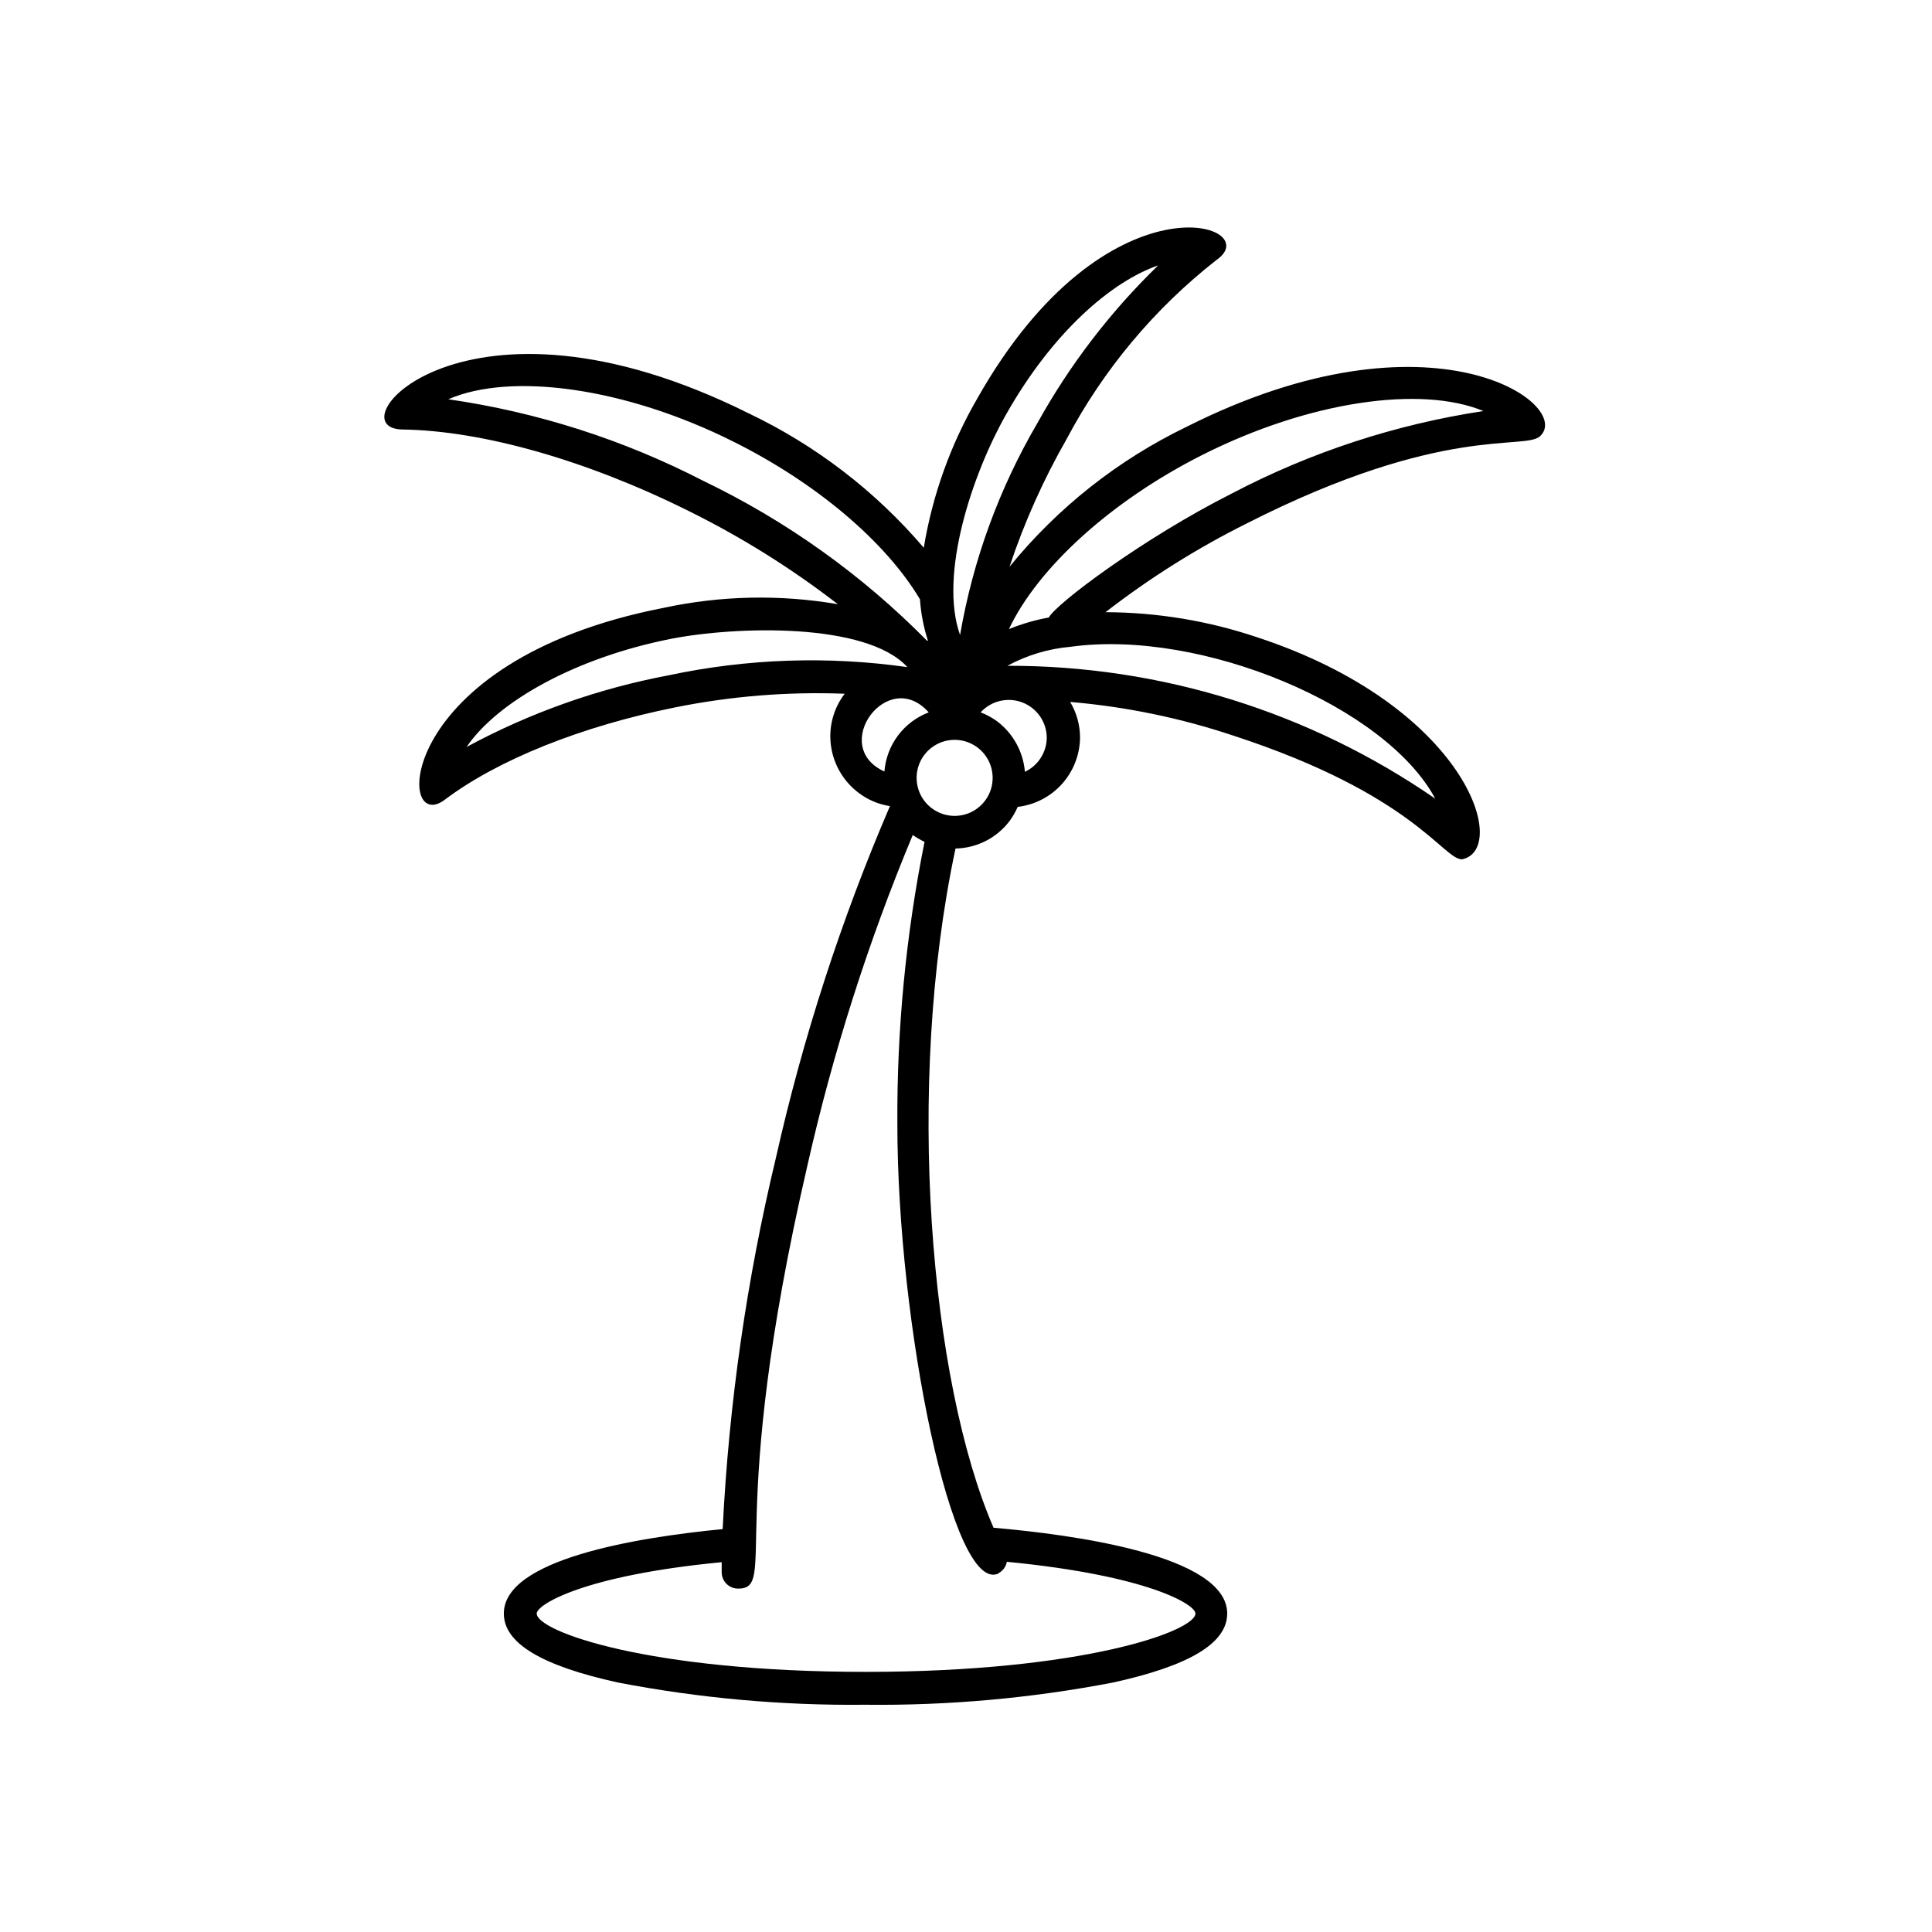 <?xml version="1.0" encoding="UTF-8"?>
<!-- The Best Svg Icon site in the world: iconSvg.co, Visit us! https://iconsvg.co -->
<svg fill="#000000" width="800px" height="800px" version="1.1" viewBox="144 144 512 512" xmlns="http://www.w3.org/2000/svg">
 <path d="m466.4 212.88c13.551-9.371-29.121-23.879-63.383 36.68-7.094 12.23-11.906 25.648-14.207 39.598-12.797-14.996-28.605-27.133-46.398-35.617-75.57-37.633-110.03 4.031-91.742 4.281 21.211 0.301 48.871 8.16 75.875 21.613h-0.004c13.953 6.898 27.184 15.168 39.5 24.688-15.305-2.629-30.969-2.305-46.148 0.957-71.746 14.004-71.039 60.758-57.988 50.832 14.105-10.629 36.375-19.496 60.961-24.434 14.797-2.996 29.902-4.211 44.988-3.629-3.019 3.945-4.328 8.938-3.629 13.855 0.695 4.938 3.324 9.395 7.309 12.395 2.43 1.855 5.289 3.066 8.312 3.527-12.934 30.086-23.051 61.305-30.23 93.254-7.742 32.273-12.465 65.195-14.105 98.344-23.277 2.266-57.988 8.062-57.988 22.371 0 7.91 10.078 13.855 30.23 18.289l-0.004-0.004c21.582 4.152 43.523 6.129 65.496 5.894 22.059 0.25 44.086-1.727 65.746-5.894 20.152-4.434 30.23-10.379 30.23-18.289 0-15.516-41.414-20.957-61.918-22.723-16.777-38.641-23.527-117.04-10.078-180.01v0.004c5.691-0.098 11.016-2.836 14.41-7.406 0.82-1.129 1.516-2.344 2.066-3.629 4.504-0.523 8.664-2.668 11.703-6.031 3.039-3.367 4.754-7.723 4.82-12.254 0.008-3.356-0.898-6.644-2.621-9.523 14.766 1.254 29.328 4.266 43.379 8.969 47.609 15.566 55.418 32.695 60.457 32.746 12.797-2.57 1.211-40.656-54.41-58.895-12.91-4.332-26.434-6.562-40.055-6.602 11.707-9.07 24.281-16.969 37.535-23.578 51.992-26.398 73.555-19.246 77.637-23.074 8.969-8.363-28.566-35.266-93.609-2.519h0.004c-18.207 8.777-34.254 21.457-47.008 37.133 3.902-11.742 8.969-23.066 15.113-33.805 9.766-18.453 23.312-34.645 39.754-47.512zm-136.03 58.543h-0.004c-21.16-10.91-43.996-18.215-67.559-21.613 16.574-7.203 46.805-3.176 75.57 11.234 22.016 10.984 40.305 26.5 49.422 41.766 0.258 3.734 0.965 7.422 2.117 10.984h-0.25c-17.18-17.43-37.242-31.766-59.301-42.371zm-9.172 51.539c-18.727 3.531-36.789 9.938-53.555 18.996 8.363-12.242 29.172-23.68 53.957-28.617 17.281-3.426 51.992-4.484 62.875 7.457-21.055-2.996-42.477-2.262-63.277 2.164zm57.184 25.492c-14.711-6.648 0.906-27.91 11.738-15.668-3.242 1.23-6.066 3.359-8.145 6.133s-3.324 6.082-3.594 9.535zm30.23 212.46h-0.004c1.164-0.613 1.98-1.727 2.219-3.023 37.484 3.629 49.977 11.336 49.977 13.703 0 4.637-29.727 15.469-87.359 15.469-57.637 0-87.211-10.73-87.211-15.465 0-2.316 12.242-10.078 49.02-13.602v2.672-0.004c0 1.156 0.465 2.266 1.289 3.082 0.824 0.812 1.938 1.262 3.094 1.25 10.578 0-3.578-17.48 18.34-112.15 6.758-29.938 16.098-59.234 27.91-87.562 0.992 0.691 2.035 1.297 3.125 1.816-4.941 24.645-7.352 49.73-7.203 74.863 0 52.953 14.66 125.35 26.953 118.95zm-3.582-204.7c-3.336 4.418-9.613 5.32-14.055 2.016-3.273-2.438-4.758-6.609-3.754-10.566 1.004-3.957 4.297-6.914 8.336-7.496 4.043-0.578 8.031 1.34 10.109 4.852 2.074 3.516 1.824 7.938-0.637 11.195zm10.578-7.656 0.004-0.004c-0.43-5.285-3.086-10.137-7.305-13.352-1.359-1.008-2.852-1.82-4.434-2.418 2.797-3.074 7.195-4.117 11.074-2.625 3.883 1.496 6.445 5.219 6.457 9.379-0.047 3.879-2.32 7.387-5.844 9.016zm108.82 7.152h0.004c-33.34-23.055-72.93-35.359-113.46-35.27 5.172-2.805 10.867-4.519 16.727-5.035 34.766-4.789 83.684 15.867 96.684 40.305zm-61.918-91.09c28.414-14.359 58.141-18.539 74.613-11.688h0.004c-23.262 3.519-45.77 10.891-66.605 21.812-23.477 11.84-46.703 29.27-48.566 32.898-3.625 0.656-7.168 1.688-10.582 3.074 7.66-16.172 26.855-33.805 51.137-46.098zm-64.082 47.66c-5.691-15.973 3.273-42.723 12.191-58.441 12.395-21.914 28.012-35.266 40.305-39.5-12.66 12.273-23.441 26.348-31.992 41.766-10.152 17.344-17.098 36.371-20.504 56.176z"/>
</svg>